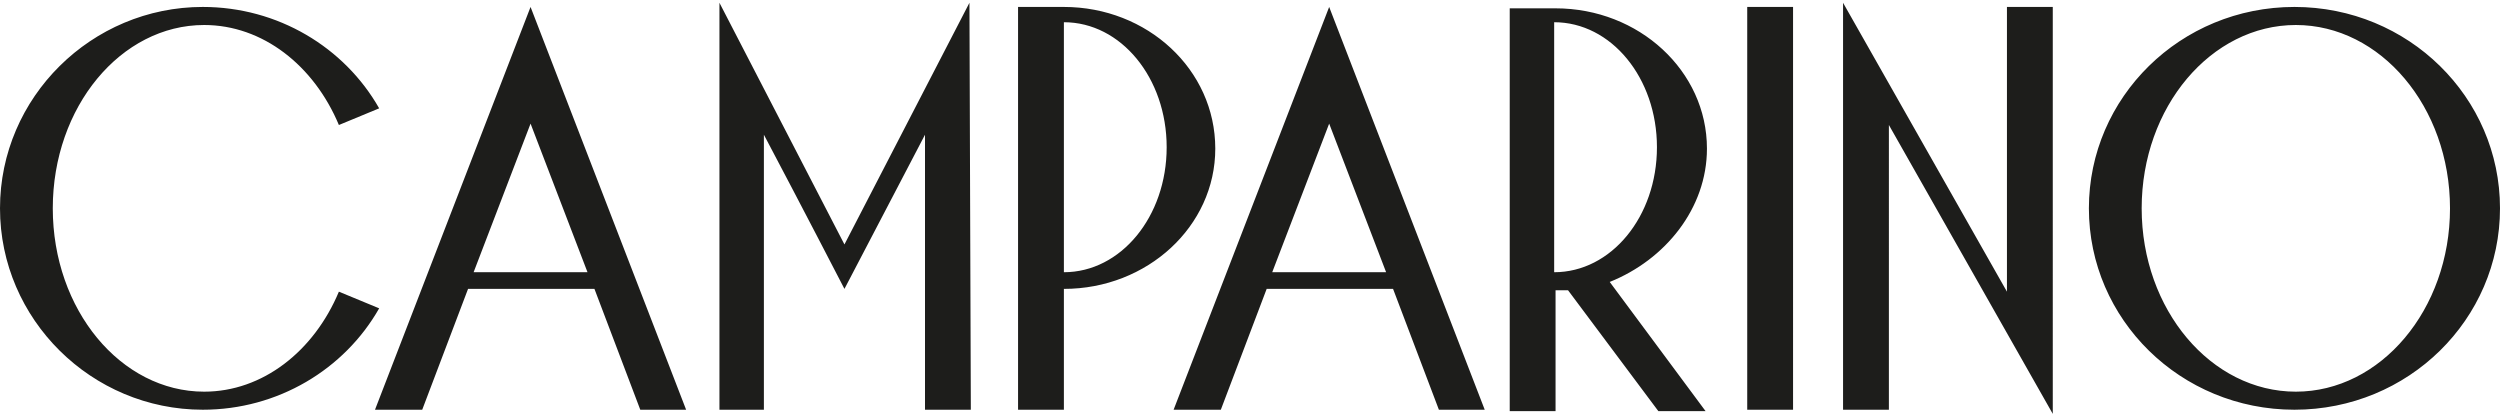<svg xmlns="http://www.w3.org/2000/svg" viewBox="0 0 180 30" style="enable-background:new 0 0 180 30" xml:space="preserve"><path d="M24.4 21c-1.8 4.3-5.5 7.2-9.7 7.2-6 0-10.9-5.9-10.9-13.2 0-7.3 4.9-13.2 10.9-13.2 4.2 0 7.9 2.9 9.7 7.2l2.9-1.2C24.8 3.4 20 .5 14.6.5 6.6.5 0 7 0 15s6.6 14.5 14.6 14.5c5.4 0 10.2-2.9 12.7-7.3L24.4 21zm25 8.5L38.2.5 27 29.5h3.4l3.3-8.7h9.1l3.3 8.7h3.3zm-15.3-9.9 4.1-10.7 4.1 10.7h-8.2zm95-19.1h-3.3v29h3.3V.5zM76.6.5h-3.3v29h3.3v-8.7c6 0 10.9-4.5 10.9-10.1C87.5 5 82.6.5 76.6.5zm0 19.1v-18c4.1 0 7.4 4 7.4 9s-3.3 9-7.4 9zM69.8.2l-9 17.4-9-17.4v29.3H55V9.7c2.7 5.1 5.8 11.1 5.8 11.1l5.8-11.1v19.8h3.3L69.8.2zm37.1 29.3L95.7.5l-11.2 29h3.4l3.3-8.7h9.1l3.3 8.7h3.3zm-15.3-9.9 4.1-10.7 4.1 10.7h-8.2zm31.3-8.9C122.9 5.1 118 .6 112 .6h-3.3v29h3.3v-8.7h.9l6.5 8.7h3.4l-6.9-9.3c4-1.6 7-5.3 7-9.6zm-11 8.9v-18c4.1 0 7.4 4 7.4 9s-3.3 9-7.4 9zM147.8.5h-3.3V21L132.7.2v29.3h3.3V8.7 9l11.8 20.8V.5zm17.4 0C157 .5 150.4 7 150.4 15s6.6 14.5 14.8 14.5c8.2 0 14.8-6.5 14.8-14.5S173.4.5 165.2.5zm.1 27.7c-6.1 0-11.1-5.9-11.1-13.2 0-7.3 5-13.2 11.1-13.2s11.1 5.9 11.1 13.2c0 7.3-5 13.2-11.1 13.2z" style="fill:#1d1d1b"/></svg>